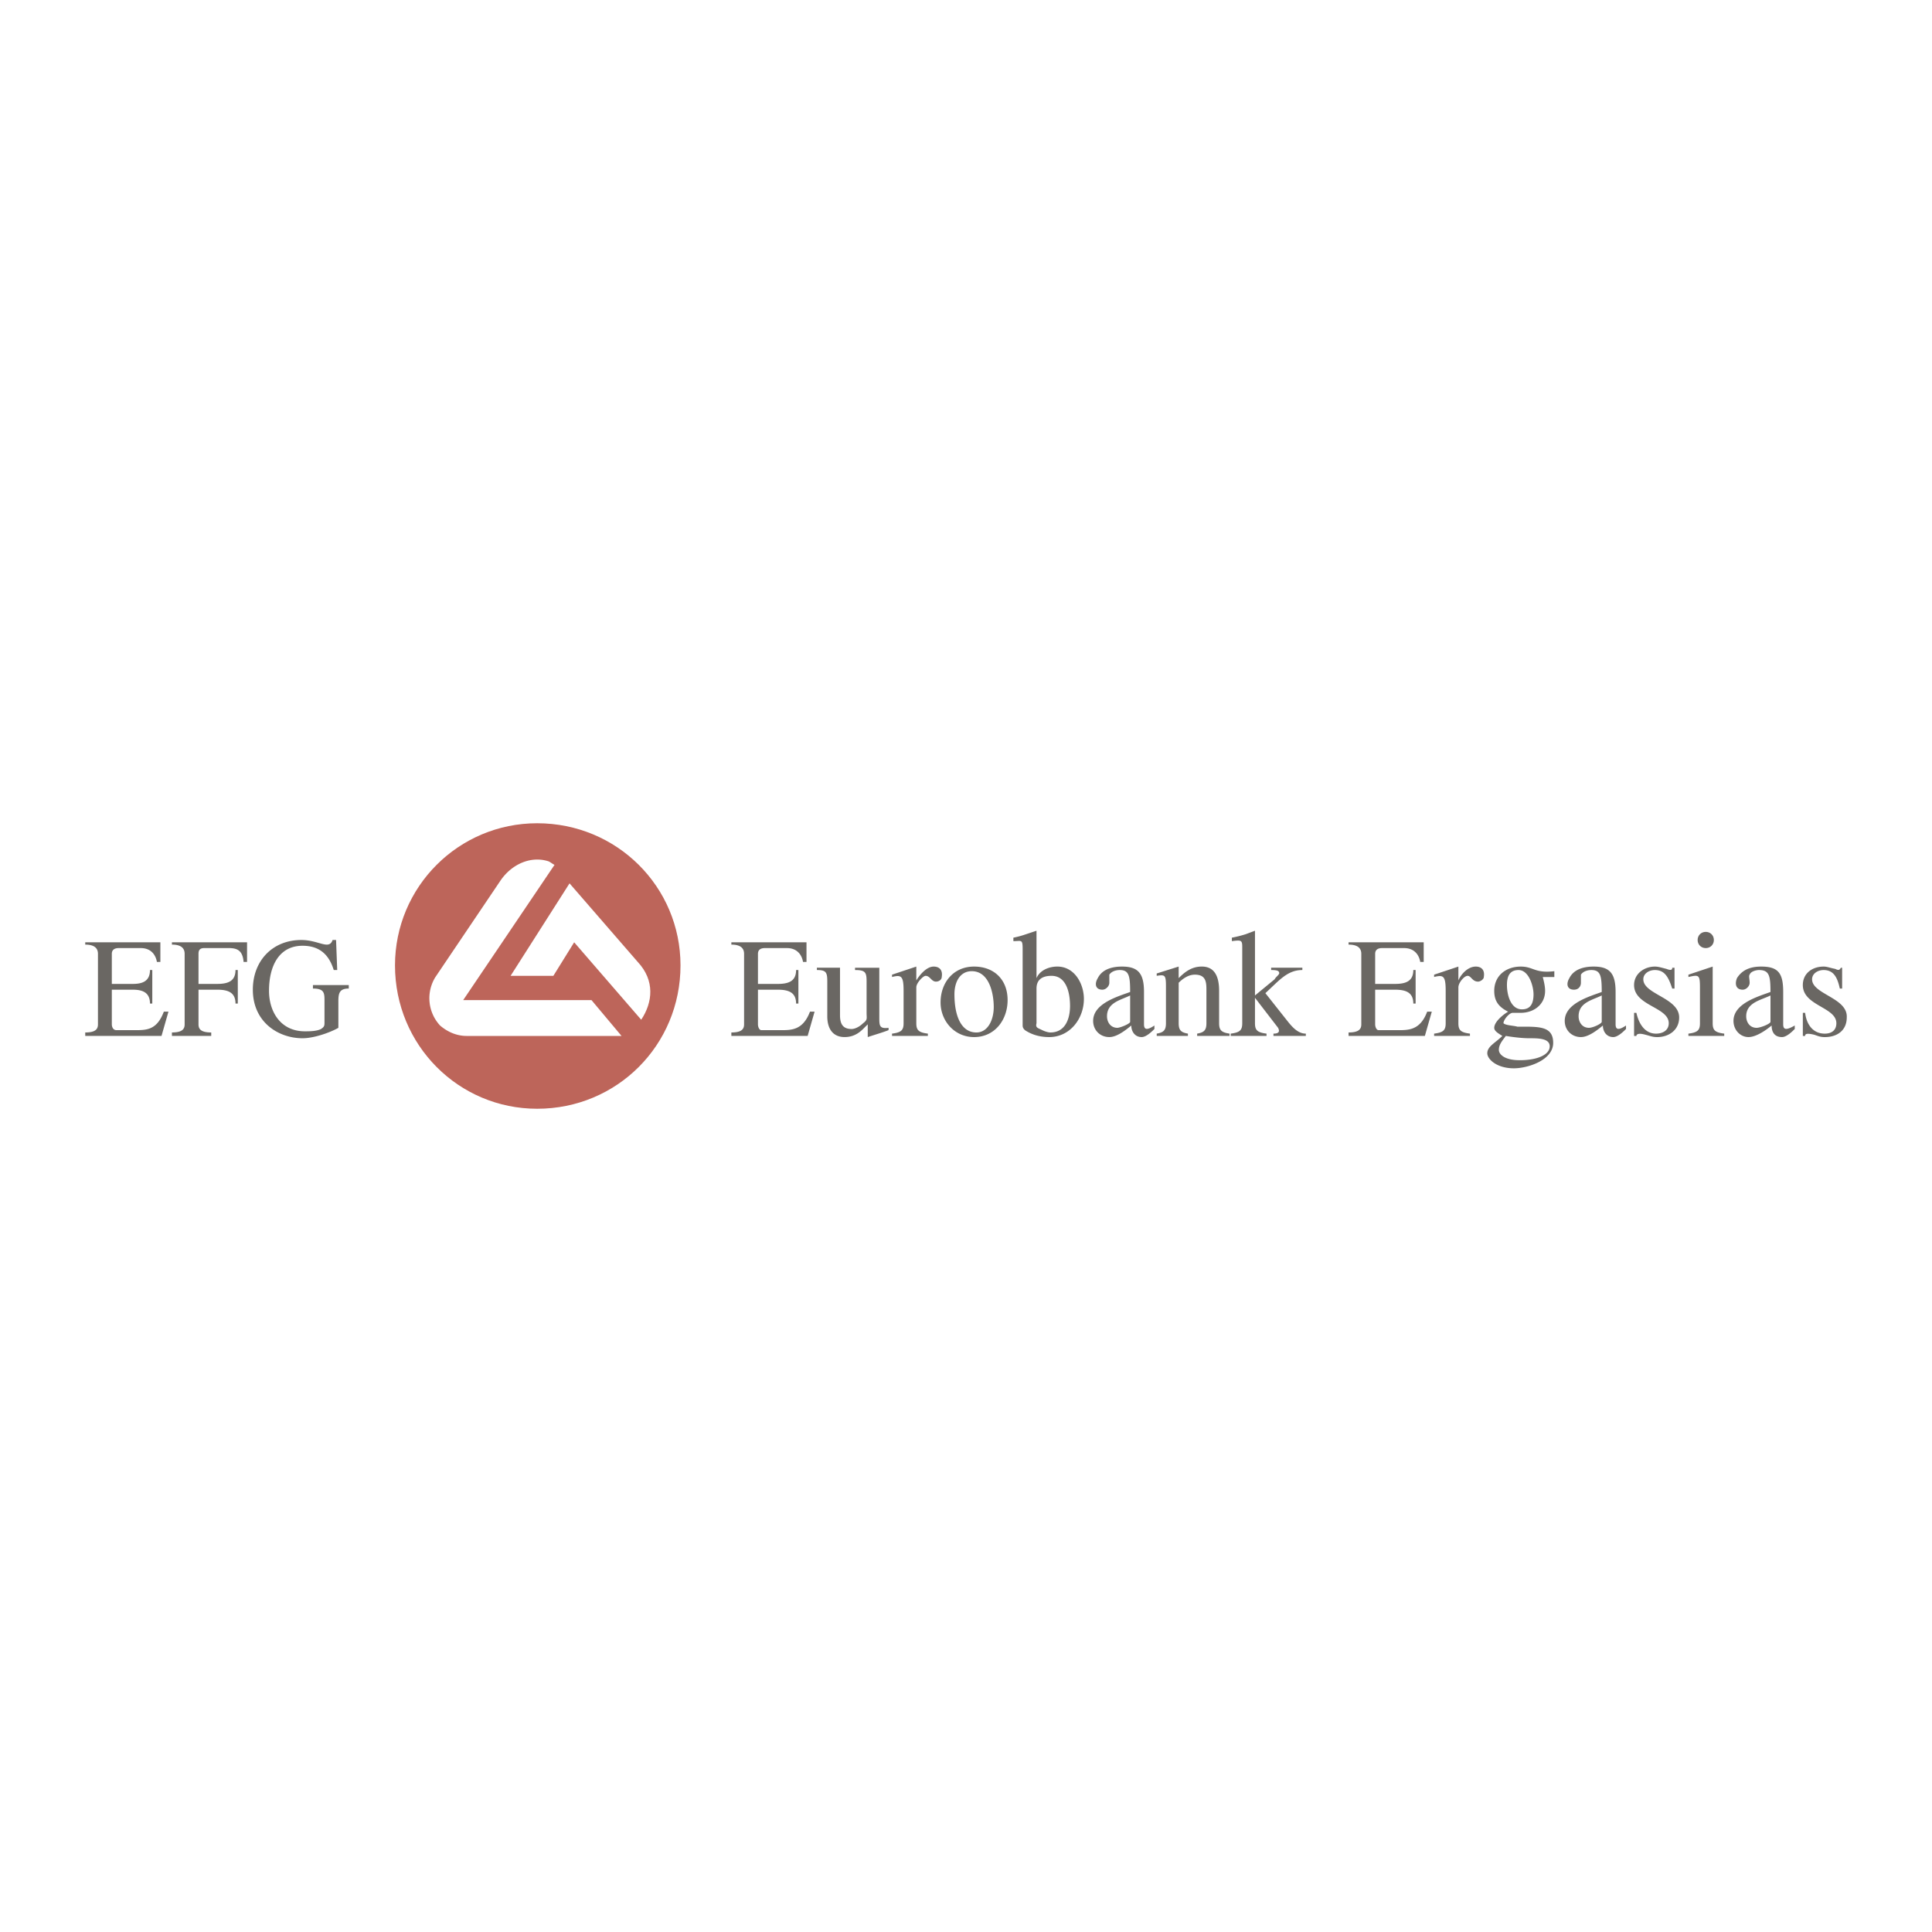 <svg xmlns="http://www.w3.org/2000/svg" width="2500" height="2500" viewBox="0 0 192.756 192.756"><g fill-rule="evenodd" clip-rule="evenodd"><path fill="#fff" d="M0 0h192.756v192.756H0V0z"/><path d="M53.594 110.621c7.957 0 14.3-6.344 14.3-14.301 0-7.842-6.343-14.184-14.3-14.184-7.842 0-14.185 6.342-14.185 14.184.001 7.957 6.343 14.301 14.185 14.301z" fill="#bd655a"/><path d="M55.324 86.288c-.231-.115-.346-.23-.577-.346-1.73-.577-3.69.231-4.844 1.96l-6.458 9.573a4.006 4.006 0 0 0 .461 4.842c.807.693 1.73 1.039 2.652 1.039h15.453l-2.998-3.576h-12.8l9.111-13.492z" fill="#fff"/><path d="M57.285 94.014l-2.076 3.345h-4.267l5.881-9.227 6.804 7.841c1.73 1.846 1.5 4.038.346 5.766l-6.688-7.725z" fill="#fff"/><path d="M72.968 103.355h7.611l.692-2.422h-.461c-.692 1.846-1.845 1.846-2.883 1.846h-1.96c-.23 0-.346-.348-.346-.578v-3.459h1.96c1.038 0 1.845.23 1.845 1.385h.23v-3.346h-.23c0 1.154-.808 1.385-1.845 1.385h-1.96v-2.999c0-.461.346-.577.692-.577h2.191c1.038 0 1.499.692 1.614 1.384h.346v-1.96h-7.496v.23c1.038 0 1.269.461 1.269.922v7.034c0 .463-.231.809-1.269.809v.346zM87.729 101.51v-4.959h-2.422v.23c1.038 0 1.153.23 1.153 1.154v3.113c0 .576.115.691-.346 1.037-.346.346-.808.578-1.153.578-.923 0-1.153-.578-1.153-1.385v-4.729h-2.307v.23c.923 0 1.038.23 1.038 1.154v3.459c0 1.27.577 2.076 1.729 2.076 1.038 0 1.615-.576 1.961-.924l.346-.346v1.27c.692-.23 1.5-.461 2.076-.691v-.232c-.922.119-.922-.229-.922-1.035zM90.151 98.857v3.229c0 .693-.23.924-1.153 1.039v.23h3.575v-.23c-.923-.115-1.153-.346-1.153-1.039v-3.574c0-.461.692-1.152.922-1.152.461 0 .577.576 1.038.576.346 0 .577-.23.577-.461.115-.693-.231-1.039-.808-1.039-.692 0-1.384.807-1.729 1.385v-1.385l-2.422.807v.232c.922-.233 1.153-.116 1.153 1.382zM100.529 99.779c0-2.074-1.383-3.344-3.344-3.344-2.076 0-3.344 1.615-3.344 3.576 0 1.844 1.384 3.459 3.344 3.459 2.077.001 3.344-1.73 3.344-3.691zm-1.383.694c0 1.268-.578 2.537-1.73 2.537-1.499 0-2.191-1.615-2.191-3.807 0-1.268.576-2.307 1.729-2.307 1.73 0 2.192 2.192 2.192 3.577zM102.029 94.706v7.61c0 .23.115.348.23.463.691.461 1.498.691 2.422.691 2.076 0 3.459-1.846 3.459-3.807 0-1.498-.922-3.229-2.652-3.229-.807 0-1.73.346-2.076 1.154v-4.729l-1.037.346c-.346.115-.691.231-1.27.346v.346c.809.002.924-.229.924.809zm1.383 7.38v-3.459c0-.691.346-1.268 1.5-1.268 1.498 0 1.846 1.729 1.846 2.998 0 1.268-.463 2.652-1.961 2.652-.23 0-.576-.115-.809-.23-.461-.232-.691-.232-.576-.693zM114.137 102.201v-3.229c0-1.846-.576-2.537-2.191-2.537-.922 0-1.959.23-2.42 1.154-.348.576-.232 1.152.461 1.152.346 0 .691-.346.691-.691v-.809c.23-.346.691-.461 1.037-.461.924 0 1.039.578 1.039 2.191-1.27.461-3.691 1.154-3.691 2.883 0 .924.693 1.615 1.615 1.615.691 0 1.5-.576 2.191-1.154 0 .578.346 1.154 1.037 1.154.463 0 1.039-.576 1.27-.807v-.348c-.694.465-1.039.465-1.039-.113zm-1.383-2.883v2.652c-.115.23-1.039.576-1.27.576-.691 0-1.037-.576-1.037-1.152 0-1.382 1.383-1.615 2.307-2.076zM116.328 98.396v3.689c0 .693-.23.924-.922 1.039v.23h3.113v-.23c-.691-.115-.922-.346-.922-1.039V98.05c.346-.346.922-.809 1.613-.809 1.154 0 1.154.809 1.154 1.615v3.229c0 .693-.23.924-.924 1.039v.23h3.23v-.23c-.809-.115-1.039-.346-1.039-1.039v-3.229c0-1.615-.576-2.422-1.729-2.422-1.039 0-1.73.576-2.307 1.154v-1.154l-2.191.691v.232c.809-.115.924-.115.924 1.039zM123.939 94.475v7.611c0 .693-.23.924-1.152 1.039v.23h3.574v-.23c-.922-.115-1.152-.346-1.152-1.039v-2.537l2.307 2.998c.113.232.23.578-.463.578v.23h3.229v-.23c-.807 0-1.383-.693-1.844-1.27l-2.191-2.768c1.383-1.268 2.191-2.307 3.689-2.307v-.23h-3.113v.23c.693 0 .807.115.807.346-.113.232-.346.348-.461.578l-1.959 1.613v-6.458l-.924.346a11.98 11.98 0 0 1-1.383.346v.346c.921-.114 1.036-.114 1.036.578zM134.549 103.355h7.611l.691-2.422h-.461c-.691 1.846-1.846 1.846-2.883 1.846h-1.961c-.23 0-.346-.348-.346-.578v-3.459h1.961c1.037 0 1.846.23 1.846 1.385h.23v-3.346h-.23c0 1.154-.809 1.385-1.846 1.385H137.2v-2.999c0-.461.346-.577.691-.577h2.191c1.039 0 1.5.692 1.615 1.384h.346v-1.96h-7.496v.23c1.037 0 1.27.461 1.27.922v7.034c0 .463-.232.809-1.27.809v.346h.002zM144.236 98.857v3.229c0 .693-.23.924-1.154 1.039v.23h3.576v-.23c-.924-.115-1.154-.346-1.154-1.039v-3.574c0-.461.576-1.152.924-1.152.346 0 .461.576 1.037.576.23 0 .576-.23.576-.461.115-.693-.23-1.039-.807-1.039-.807 0-1.5.807-1.73 1.385v-1.385l-2.422.807v.232c.924-.233 1.154-.116 1.154 1.382zM155.076 97.475v-.578c-1.961.23-2.076-.461-3.344-.461-1.5 0-2.652.924-2.652 2.422 0 1.037.461 1.615 1.383 2.076-.576.346-1.383 1.037-1.383 1.613 0 .348.461.578.807.809-.691.691-1.5 1.037-1.5 1.729 0 .578.924 1.5 2.652 1.5 1.385 0 3.922-.807 3.922-2.537s-1.5-1.615-3.574-1.615c-.348-.115-1.154-.115-1.385-.346 0-.346.576-1.037.922-1.037h.809c1.268 0 2.422-.807 2.422-2.191 0-.461-.115-.922-.232-1.383h1.153v-.001zm-3.228 3.228c-1.154 0-1.5-1.5-1.5-2.422 0-.807.23-1.5 1.154-1.5 1.037 0 1.498 1.615 1.498 2.422 0 .809-.23 1.5-1.152 1.5zm-2.307 4.035c0-.576.461-1.037.691-1.383.691.115 1.615.23 2.307.23.922 0 2.076 0 2.076.807s-1.154 1.385-2.998 1.385c-1.5 0-2.076-.578-2.076-1.039zM161.188 102.201v-3.229c0-1.846-.576-2.537-2.189-2.537-.924 0-1.961.23-2.424 1.154-.346.576-.229 1.152.463 1.152.461 0 .691-.346.691-.691v-.809c.23-.346.691-.461 1.037-.461.924 0 1.039.578 1.039 2.191-1.27.461-3.691 1.154-3.691 2.883 0 .924.693 1.615 1.615 1.615.691 0 1.5-.576 2.191-1.154 0 .578.346 1.154 1.037 1.154.461 0 1.039-.576 1.27-.807v-.348c-.694.465-1.039.465-1.039-.113zm-1.383-2.883v2.652c-.115.23-.924.576-1.27.576-.691 0-1.037-.576-1.037-1.152 0-1.382 1.383-1.615 2.307-2.076zM163.033 101.049v2.307h.23c0-.115.115-.346.922-.115.463.115.693.23 1.154.23 1.152 0 2.191-.691 2.191-1.961 0-1.961-3.576-2.307-3.576-3.805 0-.578.578-.924 1.154-.924 1.037 0 1.383.809 1.73 1.846h.229v-2.076h-.229c0 .115 0 .346-.578.115-.461-.115-.807-.23-1.152-.23-1.039 0-2.076.691-2.076 1.846 0 2.076 3.459 2.191 3.459 3.805 0 .693-.576 1.039-1.268 1.039-1.154 0-1.73-1.039-1.961-2.076h-.229v-.001zM169.375 93.783c0 .461.348.807.809.807s.807-.346.807-.807-.346-.807-.807-.807-.809.346-.809.807zm.23 4.729v3.574c0 .693-.23.924-1.152 1.039v.23h3.574v-.23c-.922-.115-1.152-.346-1.152-1.039v-5.65l-2.422.807v.232c1.039-.233 1.152-.233 1.152 1.037zM177.91 102.201v-3.229c0-1.846-.463-2.537-2.191-2.537-.924 0-1.846.23-2.422 1.154-.23.576-.115 1.152.576 1.152.346 0 .691-.346.691-.691s-.115-.691 0-.809c.115-.346.693-.461.924-.461 1.037 0 1.152.578 1.152 2.191-1.268.461-3.689 1.154-3.689 2.883 0 .924.691 1.615 1.498 1.615.693 0 1.615-.576 2.307-1.154 0 .578.23 1.154 1.039 1.154.461 0 1.037-.576 1.268-.807v-.348c-.807.465-1.153.465-1.153-.113zm-1.269-2.883v2.652c-.115.23-1.037.576-1.383.576-.693 0-1.039-.576-1.039-1.152 0-1.382 1.5-1.615 2.422-2.076zM179.869 101.049v2.307h.23c0-.115 0-.346.924-.115.346.115.576.23 1.037.23 1.27 0 2.191-.691 2.191-1.961.115-1.961-3.459-2.307-3.459-3.805 0-.578.576-.924 1.152-.924 1.039 0 1.385.809 1.615 1.846h.23v-2.076h-.115c-.115.115-.115.346-.576.115-.578-.115-.809-.23-1.154-.23-1.152 0-2.076.691-2.076 1.846 0 2.076 3.346 2.191 3.346 3.805 0 .693-.463 1.039-1.154 1.039-1.268 0-1.844-1.039-1.961-2.076h-.23v-.001zM8.504 103.355h7.611l.692-2.422h-.461c-.692 1.846-1.729 1.846-2.883 1.846h-1.845c-.346 0-.461-.348-.461-.578v-3.459h2.076c.923 0 1.73.23 1.73 1.385h.231v-3.346h-.231c0 1.154-.807 1.385-1.73 1.385h-2.076v-2.999c0-.461.346-.577.692-.577h2.191c1.038 0 1.499.692 1.614 1.384H16v-1.96H8.504v.23c1.038 0 1.269.461 1.269.922v7.034c0 .463-.231.809-1.269.809v.346zM17.153 103.355h3.921v-.346c-1.038 0-1.269-.346-1.269-.809v-3.459h1.845c1.038 0 1.845.23 1.845 1.385h.23V96.78h-.23c0 1.154-.808 1.385-1.845 1.385h-1.845v-2.999c0-.346.116-.577.577-.577h1.96c.923 0 1.845-.115 1.961 1.384h.346v-1.96h-7.496v.23c1.038 0 1.269.461 1.269.922v7.034c0 .463-.23.809-1.269.809v.347zM33.644 96.781l-.115-2.998h-.347c-.346 1.038-1.384 0-3.113 0-2.883 0-4.843 2.076-4.843 4.959 0 3.229 2.537 4.844 4.958 4.844 1.153 0 2.768-.576 3.575-1.039v-2.652c0-.807.115-1.268 1.038-1.268v-.346h-3.575v.346c1.153 0 1.153.461 1.153 1.268v2.076c0 .346 0 .461-.346.693-.461.23-1.153.23-1.614.23-2.422 0-3.575-1.961-3.575-4.037 0-2.537 1.038-4.498 3.344-4.498 1.73 0 2.652.923 3.114 2.421h.346v.001z" fill="#6a6763"/></g></svg>